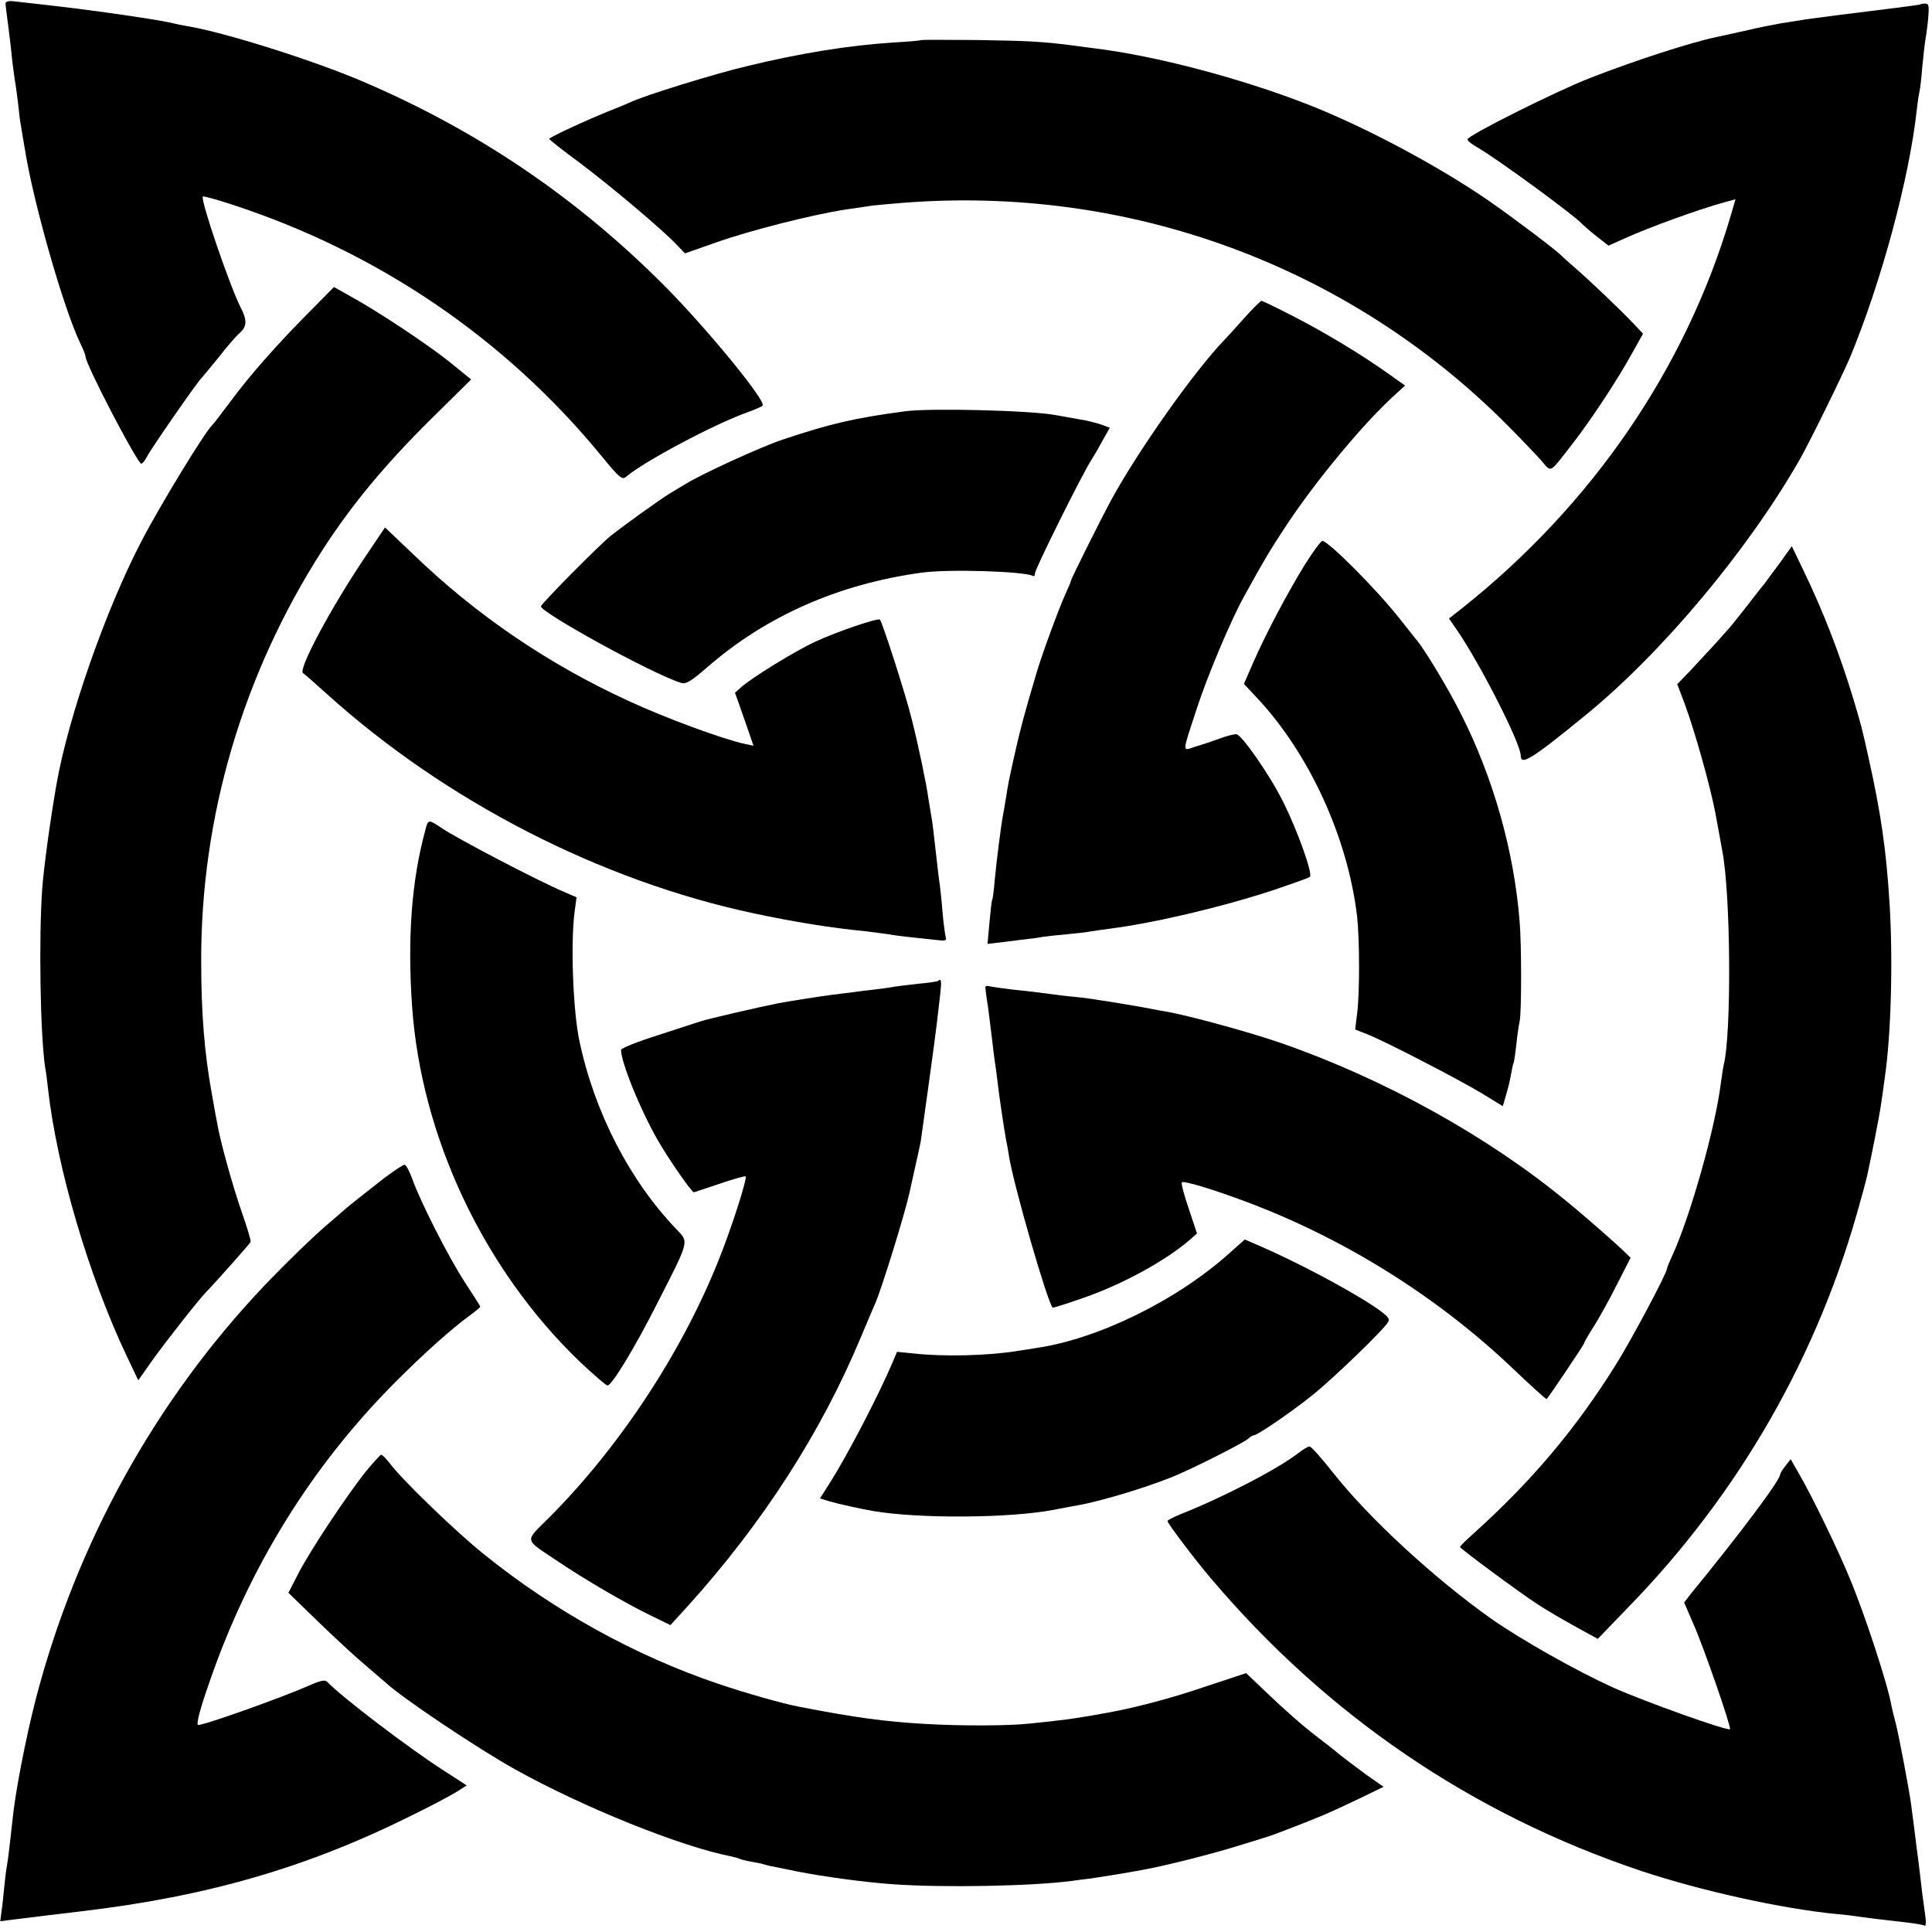 <?xml version="1.0" standalone="no"?>
<!DOCTYPE svg PUBLIC "-//W3C//DTD SVG 20010904//EN"
 "http://www.w3.org/TR/2001/REC-SVG-20010904/DTD/svg10.dtd">
<svg version="1.0" xmlns="http://www.w3.org/2000/svg"
 width="700pt" height="700pt" viewBox="0 0 700 700"
 preserveAspectRatio="xMidYMid meet">
<g transform="translate(0,700) scale(0.1,-0.1)"
fill="#000000" stroke="none">
<path d="M20 6987 c0 -7 5 -43 10 -82 5 -38 12 -97 15 -130 4 -33 9 -68 11
-79 2 -10 6 -44 10 -75 3 -31 7 -63 9 -71 1 -8 8 -49 15 -90 31 -195 140 -577
201 -704 11 -22 19 -43 19 -48 0 -28 188 -388 202 -388 4 0 14 12 22 28 15 29
185 274 196 282 3 3 31 37 62 75 30 39 65 79 77 89 26 24 27 46 2 94 -40 80
-146 390 -136 400 2 2 48 -10 102 -28 533 -173 995 -488 1343 -913 64 -78 74
-87 89 -74 63 54 318 190 436 232 28 10 53 21 58 25 16 14 -199 277 -357 436
-318 319 -678 562 -1090 738 -179 77 -503 179 -636 201 -19 3 -42 8 -50 10
-39 11 -283 47 -445 65 -55 6 -115 13 -132 15 -21 3 -33 0 -33 -8z"/>
<path d="M6958 6984 c-3 -2 -130 -18 -293 -38 -69 -9 -131 -17 -145 -20 -8 -1
-37 -6 -65 -10 -27 -5 -86 -16 -130 -27 -45 -10 -92 -20 -105 -23 -88 -18
-291 -83 -460 -149 -125 -49 -443 -208 -443 -222 0 -5 16 -18 34 -28 66 -37
354 -247 384 -281 6 -6 29 -26 52 -44 l41 -32 58 26 c93 42 270 106 365 132
l37 10 -18 -62 c-163 -551 -501 -1045 -973 -1420 l-47 -37 29 -42 c85 -124
231 -411 231 -455 0 -37 39 -13 235 147 278 227 590 600 778 930 36 64 154
304 180 366 114 275 215 650 242 898 3 29 8 59 10 67 2 8 7 49 10 90 4 41 9
84 11 95 2 11 7 45 10 76 4 46 3 56 -10 56 -9 0 -17 -1 -18 -3z"/>
<path d="M3338 6855 c-2 -2 -47 -6 -101 -9 -165 -11 -334 -38 -532 -86 -111
-26 -374 -107 -420 -130 -11 -5 -49 -21 -85 -35 -86 -35 -210 -93 -210 -98 0
-3 48 -41 108 -85 111 -83 306 -247 355 -300 l29 -30 111 39 c127 45 353 102
472 120 44 6 87 13 95 14 8 1 58 6 110 10 820 65 1615 -227 2190 -804 47 -47
102 -105 122 -127 41 -47 28 -54 116 59 65 83 167 238 217 330 l38 68 -34 36
c-48 51 -167 164 -214 204 -22 19 -44 39 -50 45 -16 17 -172 135 -260 196
-184 127 -452 270 -660 351 -245 95 -549 175 -770 202 -22 3 -56 7 -75 10
-118 15 -165 17 -347 20 -111 1 -204 1 -205 0z"/>
<path d="M1121 5870 c-115 -116 -214 -227 -287 -326 -32 -43 -61 -81 -65 -84
-25 -23 -187 -287 -256 -420 -130 -249 -265 -636 -308 -880 -22 -125 -46 -299
-52 -380 -13 -179 -7 -536 11 -650 3 -14 7 -47 10 -75 32 -285 147 -677 285
-968 l42 -88 55 78 c56 77 164 214 193 244 37 38 156 173 159 179 2 5 -13 54
-33 111 -32 92 -77 253 -88 319 -3 14 -12 63 -20 110 -26 143 -38 288 -38 475
-2 523 150 1041 438 1490 107 166 228 312 398 480 l142 140 -76 62 c-81 65
-268 189 -364 241 l-57 32 -89 -90z"/>
<path d="M4505 5844 c-33 -37 -65 -72 -72 -79 -107 -112 -307 -394 -406 -575
-40 -74 -147 -288 -147 -295 0 -3 -9 -24 -20 -48 -23 -50 -87 -224 -105 -287
-43 -145 -57 -197 -76 -281 -25 -112 -25 -112 -34 -169 -4 -25 -9 -54 -11 -64
-7 -36 -24 -170 -30 -236 -3 -36 -7 -67 -9 -70 -2 -3 -6 -40 -10 -83 l-7 -77
33 4 c19 2 59 7 89 11 30 3 67 8 81 11 14 2 52 6 85 9 32 3 70 7 84 10 14 2
45 7 70 10 163 21 405 78 591 139 71 24 133 46 135 49 11 11 -44 166 -97 272
-47 95 -151 245 -170 245 -9 0 -36 -7 -60 -16 -24 -9 -63 -22 -87 -29 -50 -16
-51 -31 5 140 36 111 122 317 170 403 71 129 92 165 156 262 110 165 283 373
395 473 l33 30 -58 41 c-96 69 -232 151 -347 210 -60 31 -112 56 -115 56 -4 0
-34 -30 -66 -66z"/>
<path d="M3280 5510 c-186 -25 -272 -45 -445 -103 -78 -26 -290 -123 -350
-160 -11 -6 -38 -23 -60 -36 -40 -25 -161 -112 -213 -153 -44 -36 -252 -246
-252 -255 2 -24 404 -245 507 -277 18 -6 36 5 95 56 213 186 477 302 776 343
97 14 377 5 405 -12 4 -2 7 2 7 10 0 15 167 352 205 412 14 22 34 57 45 78
l21 37 -26 10 c-14 5 -40 12 -58 16 -18 3 -68 12 -112 20 -89 17 -453 26 -545
14z"/>
<path d="M1323 4982 c-127 -189 -244 -409 -225 -421 5 -3 44 -37 87 -76 430
-388 991 -676 1545 -794 150 -32 282 -53 405 -65 33 -4 71 -9 85 -11 14 -3 46
-7 73 -10 26 -3 68 -7 93 -10 41 -5 45 -4 40 12 -2 10 -8 50 -11 88 -3 39 -8
84 -10 100 -3 17 -7 53 -10 80 -14 123 -16 142 -21 170 -3 17 -7 43 -10 60 -7
53 -35 187 -60 287 -22 90 -107 354 -116 363 -7 7 -157 -44 -234 -80 -74 -34
-231 -131 -270 -166 l-21 -19 34 -96 33 -96 -33 7 c-81 18 -285 93 -419 155
-292 134 -553 312 -779 530 -32 30 -68 65 -81 77 l-23 22 -72 -107z"/>
<path d="M4727 4953 c-65 -106 -141 -250 -187 -355 l-33 -76 46 -49 c190 -202
330 -507 364 -793 9 -82 10 -277 0 -353 l-7 -57 43 -17 c62 -24 331 -163 417
-215 l75 -46 12 42 c7 22 15 56 18 75 3 18 7 36 9 40 2 3 6 33 10 66 3 33 9
71 12 85 7 32 7 276 0 360 -20 255 -95 521 -212 752 -42 85 -128 228 -158 265
-8 10 -38 47 -66 83 -83 105 -257 280 -279 280 -5 0 -34 -39 -64 -87z"/>
<path d="M6447 4958 c-26 -35 -50 -67 -54 -73 -5 -5 -33 -41 -63 -80 -30 -38
-59 -75 -65 -81 -5 -6 -28 -31 -49 -55 -22 -24 -62 -67 -89 -96 l-50 -52 27
-71 c39 -107 91 -293 111 -395 9 -49 20 -111 25 -137 31 -158 34 -666 5 -778
-2 -8 -6 -37 -10 -64 -20 -163 -111 -483 -175 -623 -11 -24 -20 -45 -20 -49 0
-16 -129 -259 -187 -351 -146 -233 -303 -419 -516 -611 -26 -23 -47 -44 -47
-47 0 -6 214 -164 280 -207 30 -20 92 -56 137 -81 l82 -45 108 112 c406 416
694 920 844 1476 12 41 22 82 24 90 19 86 45 222 49 250 3 19 10 67 15 106 23
155 30 430 17 634 -12 194 -32 328 -76 525 -26 117 -25 111 -55 213 -50 164
-108 315 -183 470 l-40 83 -45 -63z"/>
<path d="M1541 3992 c-50 -183 -65 -391 -48 -637 33 -475 260 -955 608 -1289
50 -47 95 -86 100 -86 16 0 101 140 184 305 114 223 111 214 66 261 -170 177
-298 426 -352 684 -23 110 -32 355 -17 467 l7 52 -42 18 c-95 40 -388 193
-447 233 -48 32 -49 32 -59 -8z"/>
<path d="M3399 3446 c-2 -2 -33 -7 -69 -10 -36 -4 -76 -9 -90 -11 -14 -3 -45
-7 -70 -10 -25 -3 -61 -7 -80 -10 -19 -2 -55 -7 -80 -10 -52 -7 -153 -23 -190
-30 -62 -12 -257 -57 -280 -65 -14 -5 -85 -27 -157 -51 -73 -23 -133 -47 -133
-53 1 -46 68 -213 132 -325 38 -67 124 -191 132 -191 1 0 41 14 90 30 49 17
93 29 97 28 9 -3 -52 -192 -99 -308 -134 -334 -359 -674 -610 -926 -93 -93
-96 -77 29 -161 98 -66 247 -153 336 -196 l72 -35 65 71 c272 302 482 629 625
972 23 55 46 109 51 120 22 48 108 325 125 403 24 108 38 170 41 187 5 34 53
378 58 425 3 25 8 71 12 103 6 52 5 64 -7 53z"/>
<path d="M3570 3423 c0 -4 4 -37 10 -73 5 -36 11 -90 15 -120 3 -30 8 -66 10
-80 2 -14 7 -47 10 -75 3 -27 8 -61 10 -75 9 -64 18 -117 21 -135 3 -11 7 -36
10 -55 18 -110 139 -528 158 -548 2 -1 50 14 107 34 143 49 301 135 390 212
l26 23 -30 90 c-17 49 -28 92 -25 95 7 7 113 -25 238 -72 355 -134 689 -343
963 -604 65 -62 119 -111 121 -109 14 17 136 198 136 203 0 3 15 30 34 59 19
30 57 98 84 152 l50 98 -29 28 c-26 25 -137 123 -200 174 -285 236 -663 446
-1038 576 -109 38 -332 99 -411 113 -19 3 -46 8 -60 11 -50 10 -216 37 -255
41 -22 2 -62 6 -90 10 -69 9 -91 12 -160 19 -33 4 -68 9 -77 11 -10 3 -18 2
-18 -3z"/>
<path d="M1390 2730 c-87 -68 -131 -103 -144 -115 -6 -5 -29 -25 -51 -44 -56
-47 -158 -146 -240 -232 -394 -416 -679 -933 -825 -1494 -37 -143 -76 -345
-85 -442 -7 -63 -15 -137 -20 -164 -3 -14 -7 -50 -10 -80 -3 -30 -7 -70 -10
-88 l-4 -32 47 6 c64 8 186 23 247 30 457 54 820 159 1200 349 66 32 137 70
158 83 l38 24 -88 57 c-120 77 -366 264 -417 318 -8 9 -25 5 -66 -13 -92 -41
-377 -143 -402 -143 -8 0 5 53 39 150 144 421 374 791 678 1095 103 103 198
188 266 238 22 16 39 30 39 33 0 2 -25 41 -55 87 -60 92 -162 293 -191 375
-10 28 -23 52 -28 52 -6 0 -40 -23 -76 -50z"/>
<path d="M4456 2461 c-188 -170 -475 -312 -701 -345 -22 -4 -53 -8 -70 -11
-106 -17 -266 -21 -373 -9 l-62 6 -16 -38 c-50 -118 -164 -338 -230 -441 l-33
-52 32 -10 c34 -10 111 -27 162 -36 168 -28 494 -26 655 5 30 6 69 13 85 16
91 16 284 75 373 116 86 38 227 111 243 124 8 8 19 14 23 14 12 0 138 86 211
145 74 59 261 239 275 266 7 12 -5 24 -54 57 -102 67 -288 165 -424 223 l-42
18 -54 -48z"/>
<path d="M4705 1736 c-74 -58 -271 -160 -427 -222 -27 -11 -48 -22 -48 -25 0
-8 95 -134 155 -205 421 -498 947 -857 1562 -1063 216 -72 511 -137 708 -156
28 -2 66 -7 85 -10 35 -5 56 -8 165 -20 33 -4 64 -9 68 -12 5 -3 6 12 3 34 -3
21 -8 57 -11 80 -3 24 -7 62 -10 85 -3 24 -7 59 -10 78 -2 19 -7 55 -10 80 -3
25 -8 63 -11 85 -9 63 -44 246 -55 290 -6 22 -13 51 -16 65 -12 73 -95 327
-150 459 -40 99 -139 303 -184 380 l-31 54 -19 -24 c-10 -13 -19 -27 -19 -31
0 -21 -148 -218 -320 -428 l-28 -36 34 -79 c37 -83 138 -375 132 -380 -8 -8
-310 100 -424 151 -134 61 -331 172 -441 249 -206 146 -442 363 -573 529 -41
52 -79 95 -85 95 -5 1 -23 -10 -40 -23z"/>
<path d="M1326 1669 c-66 -82 -204 -289 -246 -372 l-35 -68 105 -102 c58 -56
134 -127 170 -157 35 -30 70 -60 78 -67 59 -55 334 -239 467 -313 247 -138
603 -281 784 -316 14 -3 28 -7 31 -9 4 -2 22 -7 41 -10 19 -3 42 -8 51 -11 9
-3 27 -7 40 -9 13 -3 46 -9 73 -15 94 -19 250 -40 350 -47 185 -13 502 -7 648
12 20 3 52 7 70 9 34 5 141 22 192 32 82 15 251 58 340 86 55 17 105 32 110
34 9 2 111 41 199 77 17 7 72 32 124 57 l95 46 -63 44 c-34 25 -79 59 -99 75
-20 17 -55 44 -76 60 -55 42 -120 99 -195 171 l-65 62 -148 -49 c-126 -43
-256 -77 -357 -95 -82 -15 -140 -24 -180 -28 -25 -3 -70 -8 -101 -11 -72 -8
-247 -9 -379 -1 -142 8 -253 23 -454 62 -59 11 -196 50 -296 84 -298 101 -592
263 -847 469 -101 81 -293 266 -339 327 -15 19 -29 34 -33 33 -3 0 -28 -27
-55 -60z"/>
</g>
</svg>
